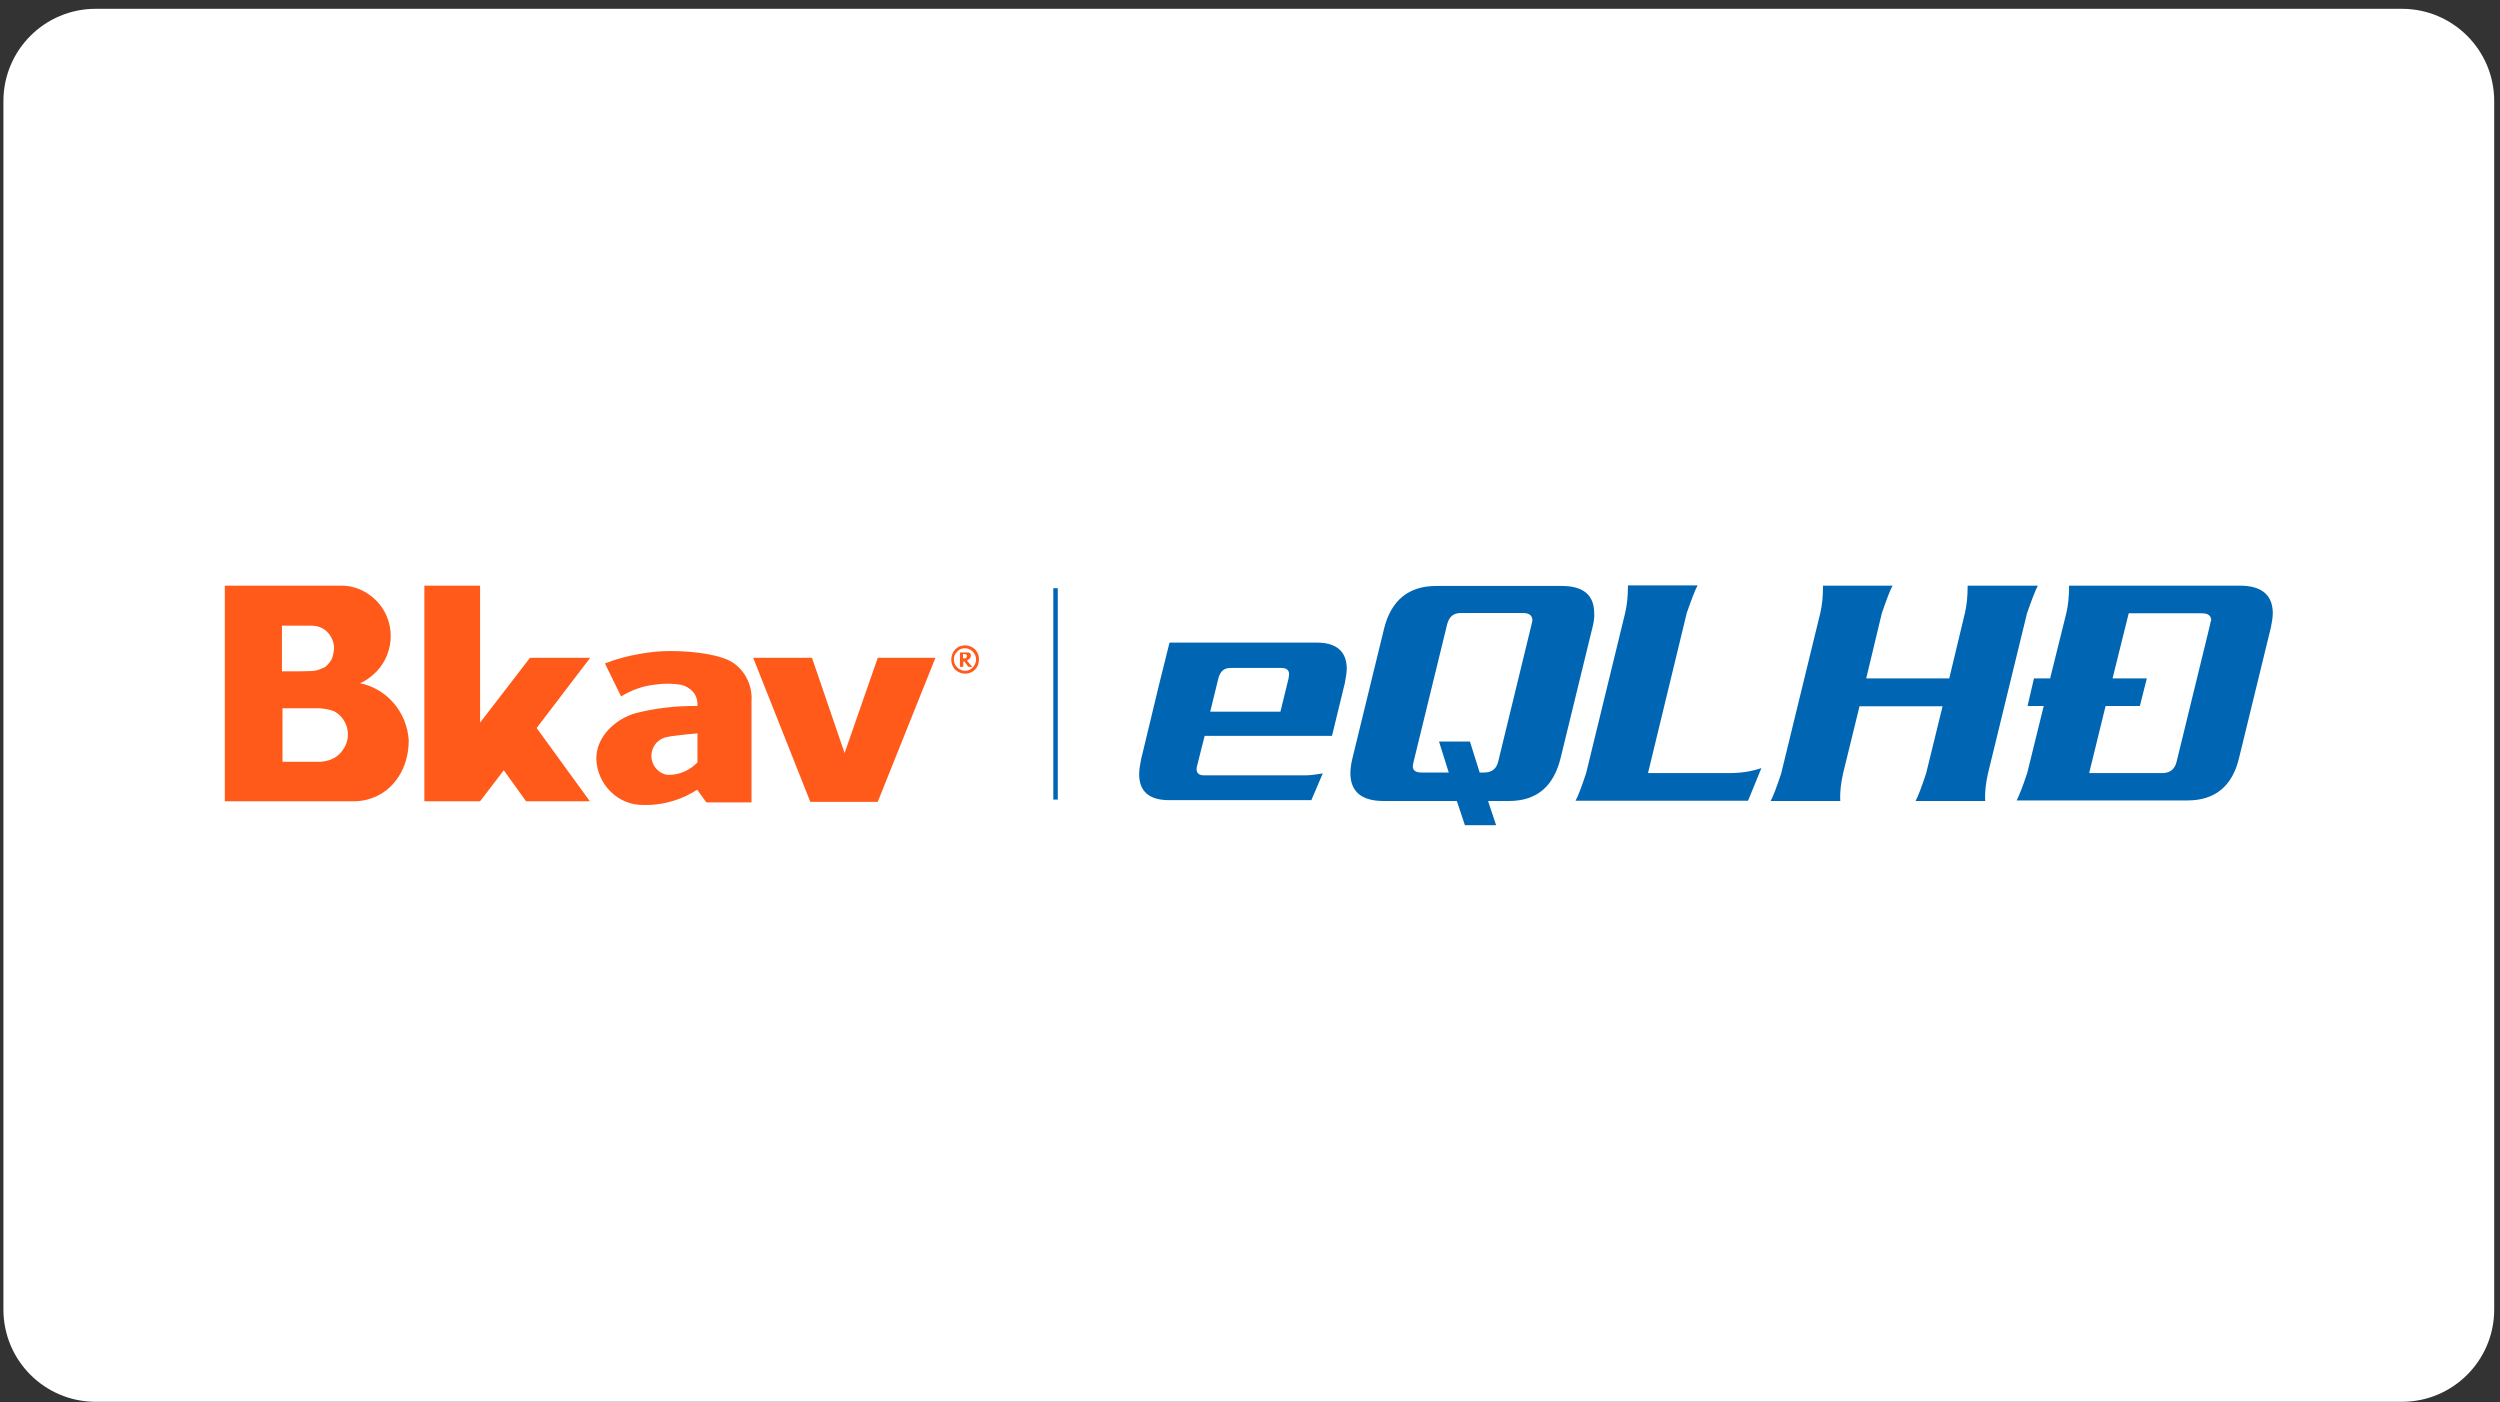 <svg width="271" height="152" viewBox="0 0 271 152" fill="none" xmlns="http://www.w3.org/2000/svg">
<rect x="0" y="0" width="271" height="152" fill="#333333" stroke="none"/>
<path d="M260.371 0.955H10.371C4.848 0.955 0.371 5.433 0.371 10.955V141.955C0.371 147.478 4.848 151.955 10.371 151.955H260.371C265.893 151.955 270.371 147.478 270.371 141.955V10.955C270.371 5.433 265.893 0.955 260.371 0.955Z" fill="white"/>
<g clip-path="url(#clip0_3901_1065)">
<path d="M114.663 63.761H114.179V86.675H114.663V63.761Z" fill="#0066B3"/>
<path d="M105.147 71.368C105.178 71.277 105.238 71.185 105.238 71.094C105.238 71.002 105.238 70.971 105.208 70.88C105.178 70.849 105.117 70.788 105.087 70.757C105.057 70.727 104.966 70.727 104.906 70.727C104.815 70.727 104.724 70.727 104.634 70.727H104.06V72.285H104.422V71.705H104.543L104.966 72.285H105.389L104.815 71.613C104.966 71.491 105.057 71.46 105.147 71.368ZM104.785 71.246C104.785 71.277 104.755 71.277 104.694 71.338C104.664 71.368 104.664 71.368 104.604 71.368C104.543 71.368 104.513 71.368 104.483 71.368H104.392V70.91H104.513C104.543 70.91 104.604 70.91 104.634 70.91C104.664 70.91 104.664 70.91 104.724 70.941C104.755 70.941 104.755 70.971 104.815 71.032C104.815 71.063 104.815 71.063 104.815 71.124C104.785 71.185 104.785 71.185 104.785 71.246ZM105.691 70.391C105.087 69.81 104.12 69.81 103.546 70.391C102.972 71.002 102.972 72.01 103.546 72.591C104.15 73.171 105.117 73.171 105.691 72.591C105.963 72.316 106.114 71.918 106.114 71.521C106.144 71.063 105.963 70.666 105.691 70.391ZM105.449 72.346C105.026 72.835 104.271 72.835 103.788 72.377C103.788 72.377 103.788 72.377 103.758 72.346C103.274 71.857 103.274 71.094 103.758 70.635C104.181 70.146 104.936 70.146 105.419 70.605C105.933 71.094 105.933 71.857 105.449 72.346ZM91.554 81.634L88.019 71.307H81.645L87.838 86.92H95.148L101.401 71.307H95.148L91.554 81.634ZM39.022 74.057C39.324 73.935 39.686 73.752 39.988 73.507C42.435 71.796 43.1 68.405 41.438 65.9C40.441 64.433 38.78 63.486 37.058 63.486H24.371V86.859H35.034C35.246 86.859 35.427 86.859 35.638 86.859H38.508C42.012 86.736 44.308 83.834 44.308 80.259C44.127 77.234 41.982 74.668 39.022 74.057ZM30.624 67.824H33.675C34.037 67.824 34.37 67.855 34.732 68.008C35.427 68.283 35.91 68.894 36.122 69.627C36.152 69.81 36.212 69.994 36.212 70.177C36.212 70.574 36.122 70.971 36.001 71.368C35.819 71.735 35.608 71.98 35.306 72.254C35.215 72.346 35.094 72.377 34.944 72.438C34.551 72.621 34.158 72.743 33.705 72.743C33.312 72.743 33.131 72.774 32.134 72.774H30.563V67.824H30.624ZM36.484 82.001C35.91 82.398 35.215 82.581 34.521 82.581H30.624V76.776H34.46C34.944 76.776 35.427 76.868 35.91 76.99C36.001 77.021 36.091 77.082 36.182 77.082C37.541 77.784 38.115 79.495 37.42 80.87C37.179 81.329 36.877 81.726 36.484 82.001ZM57.449 71.307L52.041 78.334V63.486H46V86.859H52.041L54.609 83.498L57.026 86.859H63.943L58.174 78.915L63.974 71.307H57.449ZM79.621 71.949C78.383 71.002 75.392 70.574 72.674 70.574C71.586 70.574 70.499 70.666 69.381 70.88C68.082 71.094 66.813 71.43 65.575 71.918L67.327 75.493C68.475 74.79 69.743 74.332 71.042 74.21C71.828 74.088 72.674 74.088 73.459 74.179C73.942 74.21 74.426 74.393 74.849 74.729C75.362 75.126 75.634 75.768 75.604 76.44V76.532C73.338 76.501 71.073 76.746 68.837 77.326C66.783 77.937 64.638 79.77 64.638 82.245C64.729 85.056 66.994 87.286 69.713 87.256C69.804 87.256 70.468 87.256 70.468 87.256C72.311 87.164 74.063 86.584 75.573 85.606L76.57 86.981H81.464V76.073C81.585 74.454 80.89 72.896 79.621 71.949ZM75.604 82.642C74.849 83.437 73.821 83.925 72.764 83.987C72.674 83.987 72.583 83.987 72.492 83.987C72.462 83.987 72.402 83.987 72.371 83.987C72.341 83.987 72.341 83.987 72.281 83.987C71.193 83.773 70.438 82.703 70.65 81.542C70.831 80.687 71.435 80.076 72.281 79.893H72.311C73.127 79.709 75.604 79.495 75.604 79.495V82.642Z" fill="#FF5A1A"/>
<path d="M172.602 68.099L169.159 82.215C168.403 85.239 166.591 86.828 163.57 86.828H161.304L162.18 89.455H158.797L157.921 86.828H149.976C147.56 86.828 146.382 85.789 146.382 83.803C146.382 83.314 146.472 82.764 146.593 82.245L150.037 68.13C150.792 65.105 152.665 63.517 155.686 63.517H169.279C171.636 63.517 172.814 64.494 172.814 66.511C172.844 66.999 172.753 67.519 172.602 68.099ZM166.017 67.702C166.047 67.519 166.108 67.397 166.108 67.213C166.108 66.725 165.745 66.45 165.111 66.45H158.344C157.559 66.45 157.075 66.847 156.864 67.702L153.239 82.551C153.209 82.734 153.148 82.917 153.148 83.04C153.148 83.528 153.45 83.742 154.115 83.742H157.045L155.988 80.381H159.341L160.398 83.742H160.882C161.697 83.742 162.241 83.345 162.422 82.49L166.017 67.702Z" fill="#0066B3"/>
<path d="M190.939 83.253L189.489 86.797H170.79C171.062 86.309 171.454 85.27 171.938 83.803L176.167 66.45C176.378 65.564 176.469 64.586 176.469 63.455H184.021C183.749 63.944 183.356 64.983 182.843 66.45L178.644 83.803H187.435C188.733 83.803 189.912 83.62 190.939 83.253Z" fill="#0066B3"/>
<path d="M220.905 63.486C220.633 63.975 220.241 65.014 219.727 66.48L215.498 83.834C215.286 84.811 215.135 85.789 215.196 86.828H207.644C207.916 86.339 208.308 85.3 208.792 83.834L210.574 76.562H201.572L199.79 83.834C199.578 84.811 199.427 85.789 199.488 86.828H191.936C192.207 86.339 192.6 85.3 193.083 83.834L197.313 66.48C197.524 65.594 197.615 64.616 197.615 63.486H205.167C204.865 63.975 204.502 65.014 203.989 66.48L202.297 73.538H211.299L212.991 66.48C213.202 65.594 213.293 64.616 213.293 63.486H220.905Z" fill="#0066B3"/>
<path d="M242.806 63.486H224.289C224.289 64.616 224.198 65.594 223.986 66.48L222.234 73.538H220.482L219.788 76.532H221.54L219.757 83.773C219.274 85.239 218.881 86.217 218.609 86.767H237.127C240.087 86.767 241.991 85.239 242.716 82.153L246.159 68.038C246.28 67.458 246.371 66.908 246.371 66.419C246.34 64.494 245.162 63.486 242.806 63.486ZM239.574 67.702L235.949 82.551C235.768 83.345 235.254 83.803 234.408 83.803H226.464L228.246 76.532H231.961L232.717 73.538H229.001L230.753 66.48H238.698C239.362 66.48 239.695 66.755 239.695 67.244C239.604 67.397 239.604 67.58 239.574 67.702Z" fill="#0066B3"/>
<path d="M142.726 69.658H133.15H132.486H130.854H129.314H126.776L125.689 74.026L125.387 75.279L123.695 82.306C123.574 82.917 123.484 83.467 123.484 83.925C123.484 85.789 124.571 86.736 126.716 86.736H142.152L143.391 83.834C142.696 83.956 142.031 84.048 141.458 84.048H130.522C130.009 84.048 129.707 83.834 129.707 83.376C129.707 83.253 129.737 83.101 129.797 82.887L130.583 79.77H144.388L145.777 74.057C145.898 73.446 145.989 72.896 145.989 72.438C145.959 70.605 144.871 69.658 142.726 69.658ZM139.675 73.568L138.799 77.143H131.187L132.063 73.568C132.244 72.804 132.667 72.407 133.362 72.407H138.92C139.434 72.407 139.736 72.621 139.736 73.079C139.736 73.202 139.705 73.324 139.675 73.568Z" fill="#0066B3"/>
</g>
<defs>
<clipPath id="clip0_3901_1065">
<rect width="222" height="26" fill="white" transform="translate(24.371 63.455)"/>
</clipPath>
</defs>
</svg>
